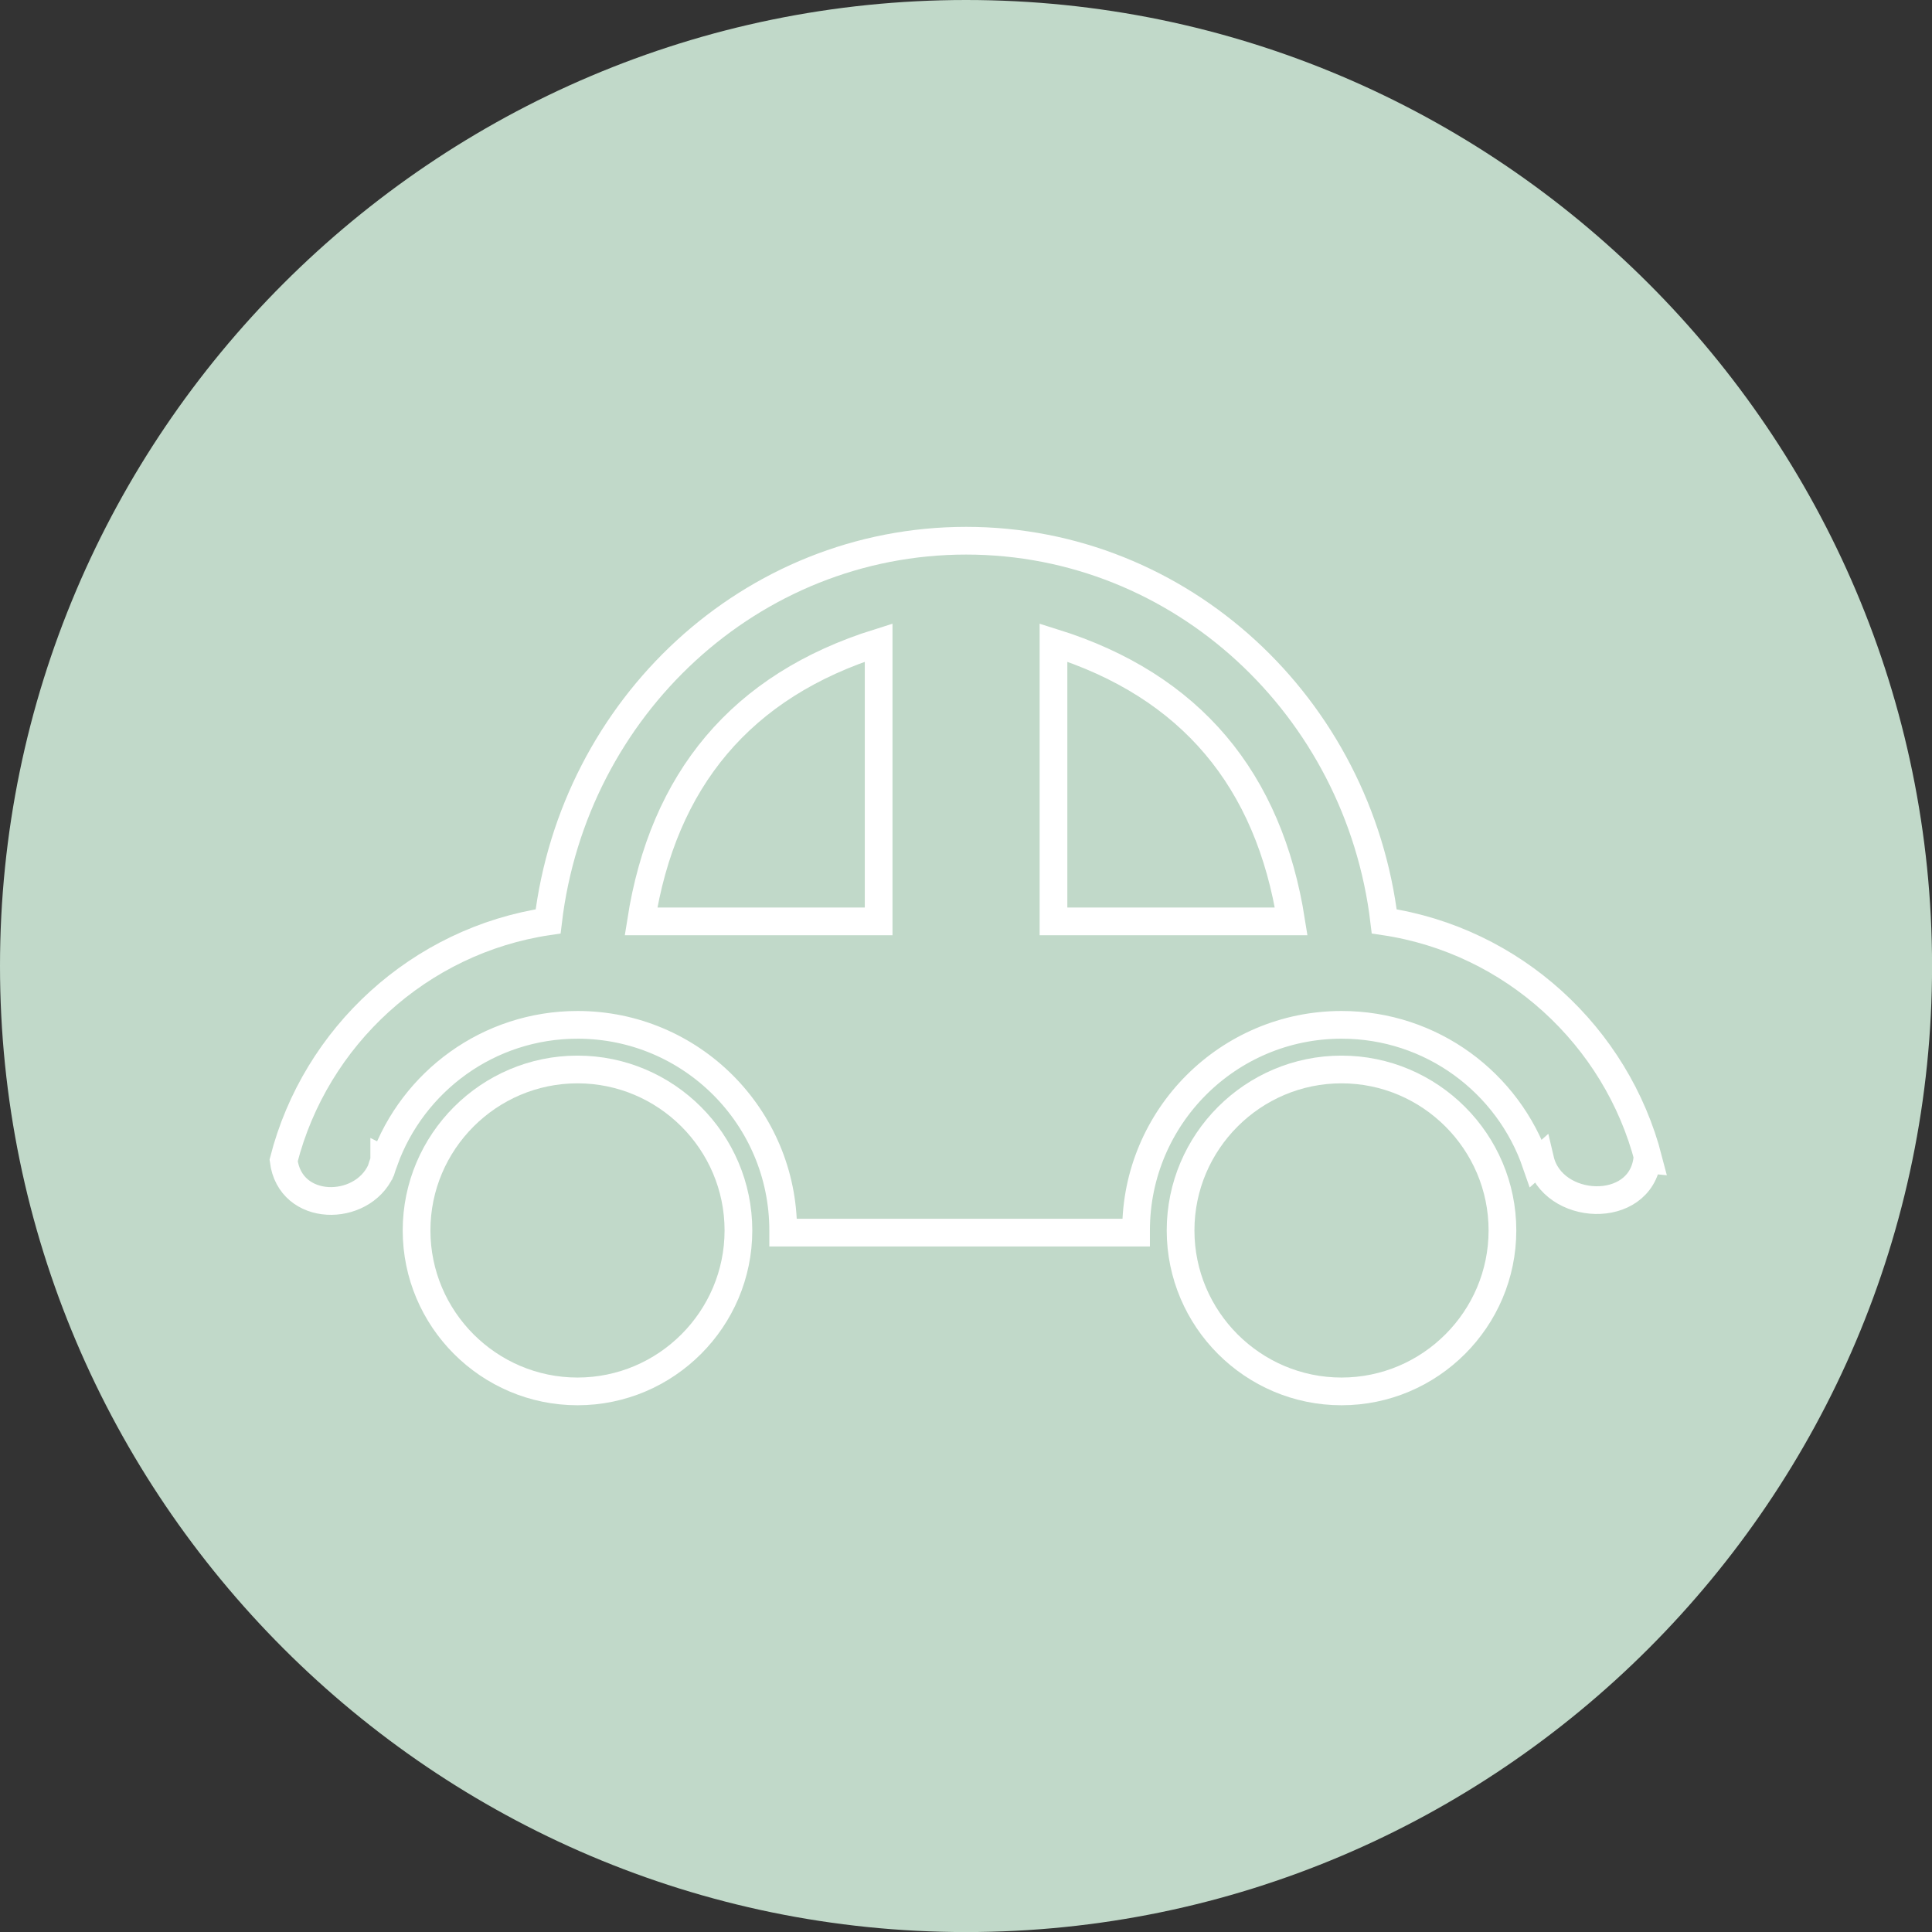 <?xml version="1.0" encoding="utf-8"?>
<!-- Generator: Adobe Illustrator 16.0.4, SVG Export Plug-In . SVG Version: 6.00 Build 0)  -->
<!DOCTYPE svg PUBLIC "-//W3C//DTD SVG 1.1//EN" "http://www.w3.org/Graphics/SVG/1.1/DTD/svg11.dtd">
<svg version="1.1" xmlns="http://www.w3.org/2000/svg" xmlns:xlink="http://www.w3.org/1999/xlink" x="0px" y="0px"
	 width="33.458px" height="33.459px" viewBox="0 0 33.458 33.459" enable-background="new 0 0 33.458 33.459" xml:space="preserve">
<rect x="0" y="0" width="33.458" height="33.459" fill="#333333" stroke="none"/>
<g id="Layer_1" display="none">
	<path display="inline" fill-rule="evenodd" clip-rule="evenodd" fill="#C1D9C9" d="M16.729,33.459
		c9.215,0,16.729-7.516,16.729-16.729S25.944,0,16.729,0C7.515,0,0,7.516,0,16.729S7.515,33.459,16.729,33.459z"/>
	<g display="inline">
		
			<path fill-rule="evenodd" clip-rule="evenodd" fill="none" stroke="#FFFFFF" stroke-width="0.48" stroke-miterlimit="22.926" d="
			M8.24,14.469h1.409c-0.216,0.875,0.194,1.816,1.033,2.244c0.977,0.498,2.175,0.108,2.672-0.868l0.703-1.376h5.344l0.701,1.374
			c0.5,0.979,1.697,1.368,2.676,0.869c0.838-0.427,1.238-1.368,1.023-2.243h1.416c0.776,0,1.412,0.637,1.412,1.413l0,0
			c0,0.777-0.636,1.413-1.412,1.413l-1.511,7.61h-13.47l-1.996-7.61c-0.777,0-1.413-0.636-1.413-1.413l0,0
			C6.827,15.105,7.463,14.469,8.24,14.469L8.24,14.469z M12.836,23.244L12.836,23.244c0.252,0,0.416-0.316,0.416-0.628v-3.375
			c0-0.328-0.164-0.648-0.416-0.648l0,0c-0.248,0-0.499,0.32-0.499,0.648v3.375C12.337,22.928,12.589,23.244,12.836,23.244
			L12.836,23.244z M15.45,23.244L15.45,23.244c0.248,0,0.416-0.316,0.416-0.628v-3.375c0-0.328-0.167-0.648-0.416-0.648l0,0
			c-0.25,0-0.501,0.32-0.501,0.648v3.375C14.948,22.928,15.2,23.244,15.45,23.244L15.45,23.244z M18.063,23.244L18.063,23.244
			c0.248,0,0.414-0.316,0.414-0.628v-3.375c0-0.328-0.166-0.648-0.414-0.648l0,0c-0.252,0-0.502,0.32-0.502,0.648v3.375
			C17.561,22.928,17.811,23.244,18.063,23.244L18.063,23.244z M20.672,23.244L20.672,23.244c0.252,0,0.416-0.316,0.416-0.628v-3.375
			c0-0.328-0.164-0.648-0.416-0.648l0,0c-0.25,0-0.5,0.32-0.5,0.648v3.375C20.172,22.928,20.422,23.244,20.672,23.244z"/>
		
			<path fill-rule="evenodd" clip-rule="evenodd" fill="none" stroke="#FFFFFF" stroke-width="0.48" stroke-miterlimit="22.926" d="
			M14.784,8.671L14.784,8.671c-0.519-0.265-1.157-0.058-1.421,0.462l-2.719,5.328c-0.265,0.52-0.058,1.157,0.461,1.422l0,0
			c0.519,0.265,1.157,0.058,1.421-0.461l2.719-5.329C15.509,9.574,15.302,8.936,14.784,8.671z"/>
		
			<path fill-rule="evenodd" clip-rule="evenodd" fill="none" stroke="#FFFFFF" stroke-width="0.48" stroke-miterlimit="22.926" d="
			M22.354,15.882L22.354,15.882c-0.518,0.265-1.156,0.058-1.421-0.461l-2.719-5.329c-0.265-0.519-0.058-1.157,0.461-1.422l0,0
			c0.519-0.265,1.157-0.058,1.421,0.461l2.719,5.329C23.081,14.979,22.874,15.617,22.354,15.882z"/>
	</g>
</g>
<g id="Layer_2" display="none">
	<path display="inline" fill-rule="evenodd" clip-rule="evenodd" fill="#C1D9C9" d="M16.729,32.824
		c9.213,0,16.729-7.516,16.729-16.729S25.942-0.635,16.729-0.635C7.515-0.635,0,6.881,0,16.095S7.515,32.824,16.729,32.824z"/>
	
		<path display="inline" fill-rule="evenodd" clip-rule="evenodd" fill="none" stroke="#FFFFFF" stroke-width="0.48" stroke-miterlimit="22.926" d="
		M26.28,19.531l-8.885-3.234c-0.066-0.027-0.135-0.05-0.205-0.069v-0.985c1.5-0.209,2.652-1.462,2.652-2.977
		c0-1.66-1.387-3.008-3.098-3.008c-1.709,0-3.096,1.348-3.096,3.008c0,0.312,0.049,0.61,0.139,0.893
		c0.219,0.758,1.139,0.544,0.945,0c-0.127-0.272-0.199-0.573-0.199-0.893c0-1.186,0.99-2.148,2.211-2.148
		c1.223,0,2.213,0.963,2.213,2.148c0,1.188-0.99,2.116-2.213,2.149c-0.414,0.011-0.45,0.43-0.444,0.827v0.978
		c-0.078,0.02-0.156,0.045-0.23,0.074l-8.894,3.237c-0.907,0.33-1.378,1.341-1.048,2.247l0,0c0.33,0.906,1.341,1.378,2.247,1.048
		l8.353-3.039l8.352,3.04c0.906,0.329,1.918-0.143,2.248-1.048v-0.001C27.659,20.872,27.188,19.861,26.28,19.531z"/>
</g>
<g id="Layer_3" display="none">
	<path display="inline" fill-rule="evenodd" clip-rule="evenodd" fill="#C1D9C9" d="M16.728,33.459
		c9.215,0,16.73-7.516,16.73-16.729S25.943,0,16.728,0C7.515,0,0,7.516,0,16.729S7.515,33.459,16.728,33.459z"/>
	
		<path display="inline" fill-rule="evenodd" clip-rule="evenodd" fill="none" stroke="#FFFFFF" stroke-width="0.48" stroke-miterlimit="22.926" d="
		M12.455,6.543h8.549c0.752,0,1.365,0.614,1.365,1.364v17.646c0,0.75-0.613,1.364-1.365,1.364h-8.549
		c-0.75,0-1.363-0.614-1.363-1.364V7.907C11.091,7.157,11.705,6.543,12.455,6.543L12.455,6.543z M15.494,7.783h2.473v0.348h-2.473
		V7.783L15.494,7.783z M16.73,23.832c0.701,0,1.268,0.542,1.268,1.216c0,0.673-0.566,1.215-1.268,1.215s-1.268-0.542-1.268-1.215
		C15.462,24.374,16.029,23.832,16.73,23.832L16.73,23.832z M12,9.362h9.459v13.734H12V9.362z"/>
</g>
<g id="Layer_4">
	<path fill-rule="evenodd" clip-rule="evenodd" fill="#C1D9C9" d="M16.73,33.459c9.213,0,16.729-7.516,16.729-16.729
		S25.943,0,16.73,0C7.515,0,0,7.516,0,16.729S7.515,33.459,16.73,33.459z"/>
	<g>
		
			<path fill-rule="evenodd" clip-rule="evenodd" fill="none" stroke="#FFFFFF" stroke-width="0.48" stroke-miterlimit="22.926" d="
			M28.548,20.081c-0.553-2.142-2.355-3.795-4.576-4.125c-0.443-3.714-3.518-6.592-7.24-6.592c-3.725,0-6.797,2.878-7.24,6.592
			c-2.225,0.331-4.031,1.991-4.58,4.14C5.025,21.002,6.265,21,6.597,20.271c0.018-0.057,0.035-0.113,0.057-0.169v-0.007l0.002,0.001
			c0.496-1.369,1.807-2.348,3.346-2.348c1.967,0,3.561,1.594,3.561,3.56v0.038h6.111v-0.038c0-1.966,1.594-3.56,3.559-3.56
			c1.561,0,2.885,1.003,3.367,2.398l0.072-0.064c0.211,0.898,1.729,0.973,1.855-0.003L28.548,20.081L28.548,20.081z M22.361,15.956
			c-1.373,0-2.744,0-4.117,0c0-1.609,0-3.219,0-4.828C20.626,11.873,21.976,13.508,22.361,15.956L22.361,15.956z M11.101,15.956
			c1.371,0,2.744,0,4.115,0c0-1.609,0-3.219,0-4.828C12.833,11.873,11.484,13.508,11.101,15.956z"/>
		
			<path fill-rule="evenodd" clip-rule="evenodd" fill="none" stroke="#FFFFFF" stroke-width="0.48" stroke-miterlimit="22.926" d="
			M10.001,24.096c1.535,0,2.787-1.252,2.787-2.788c0-1.535-1.252-2.787-2.787-2.787s-2.787,1.252-2.787,2.787
			C7.214,22.844,8.466,24.096,10.001,24.096z"/>
		
			<path fill-rule="evenodd" clip-rule="evenodd" fill="none" stroke="#FFFFFF" stroke-width="0.48" stroke-miterlimit="22.926" d="
			M23.232,24.096c1.535,0,2.787-1.252,2.787-2.788c0-1.535-1.252-2.787-2.787-2.787s-2.787,1.252-2.787,2.787
			C20.445,22.844,21.697,24.096,23.232,24.096z"/>
	</g>
</g>
</svg>
